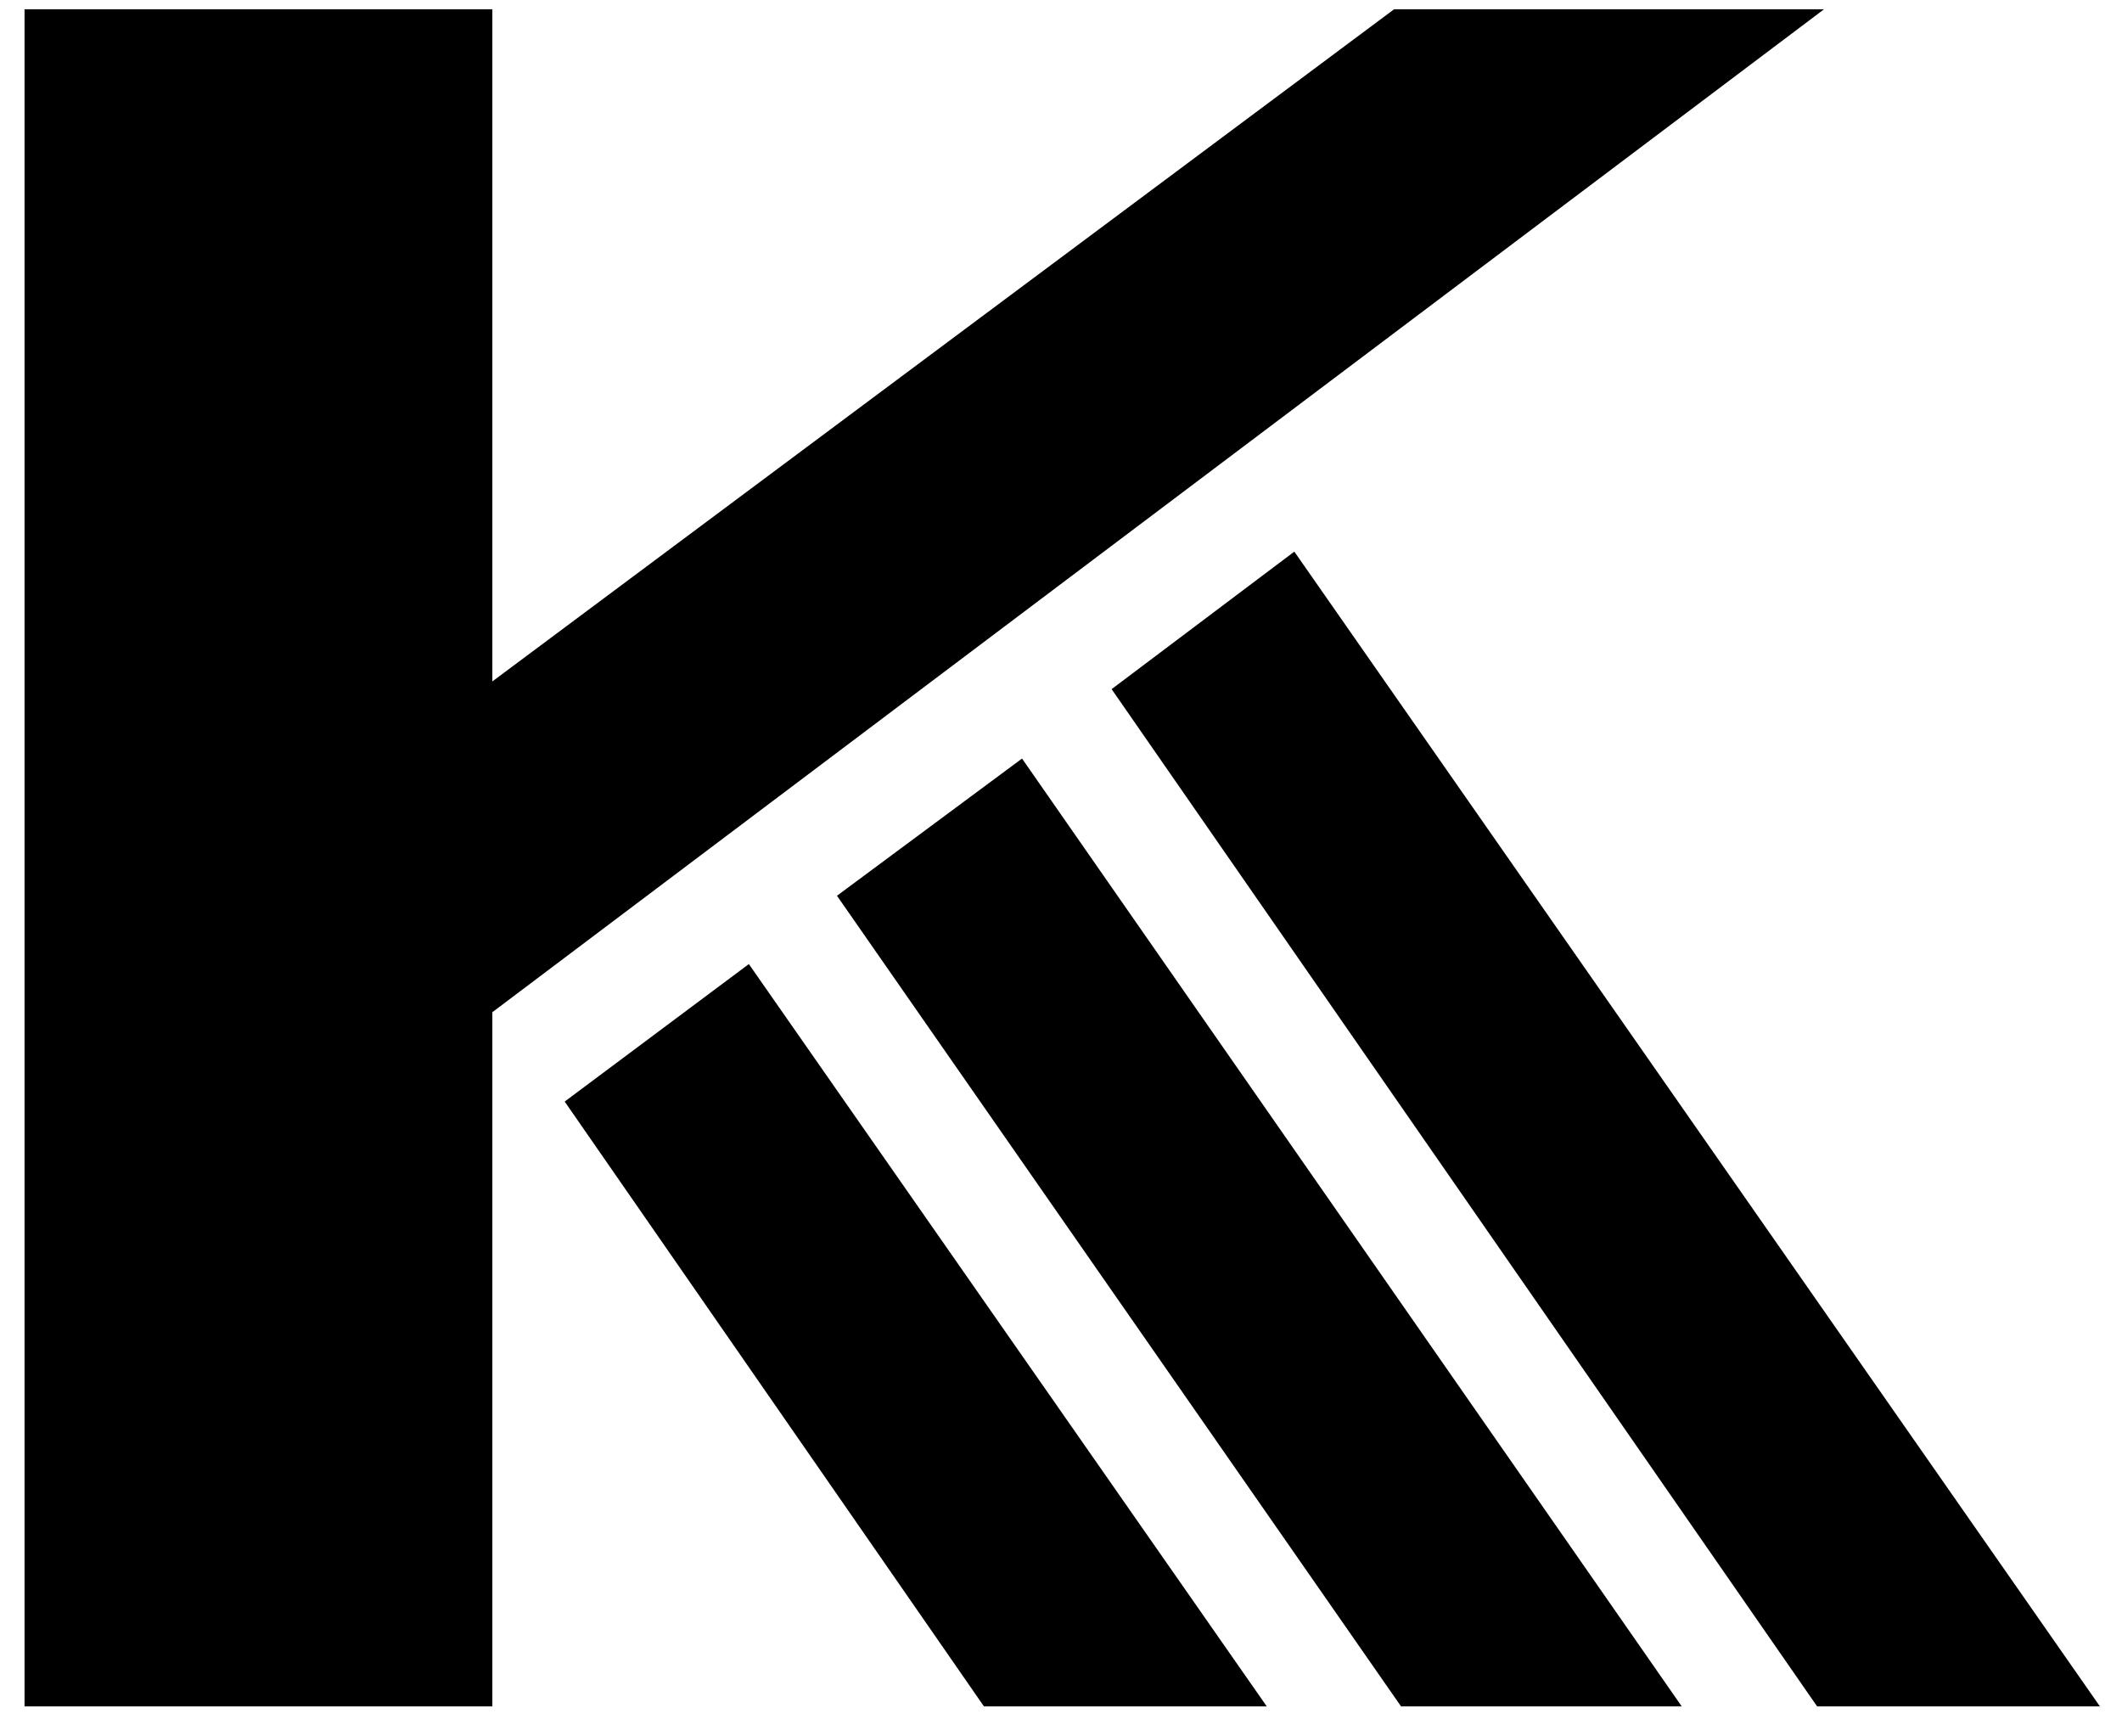 <svg xmlns="http://www.w3.org/2000/svg" version="1.1" xmlns:xlink="http://www.w3.org/1999/xlink" xmlns:svgjs="http://svgjs.dev/svgjs" width="55px" height="45px"><svg width="55px" height="45px" viewBox="0 0 55 45" version="1.1" xmlns="http://www.w3.org/2000/svg" xmlns:xlink="http://www.w3.org/1999/xlink">
    <title>Combined Shape</title>
    <g id="SvgjsG1009" stroke="none" stroke-width="1" fill="none" fill-rule="evenodd">
        <g id="SvgjsG1008" transform="translate(0.636, -2.378)" fill="#000000" stroke="#000000">
            <path d="M11.625,3.119 L11.625,21.034 L35.662,3.119 L45.145,3.119 L11.625,28.361 L11.625,46.101 L0.5,46.101 L0.5,3.119 L11.625,3.119 Z M25.738,22.745 L41.996,46.101 L35.939,46.101 L21.745,25.705 L25.738,22.745 Z M18.659,28.072 L31.239,46.101 L25.129,46.101 L14.686,31.038 L18.659,28.072 Z M32.798,17.385 L52.833,46.101 L46.724,46.101 L28.861,20.348 L32.798,17.385 Z" id="SvgjsPath1007"></path>
        </g>
    </g>
</svg><style>@media (prefers-color-scheme: light) { :root { filter: none; } }
@media (prefers-color-scheme: dark) { :root { filter: invert(100%); } }
</style></svg>